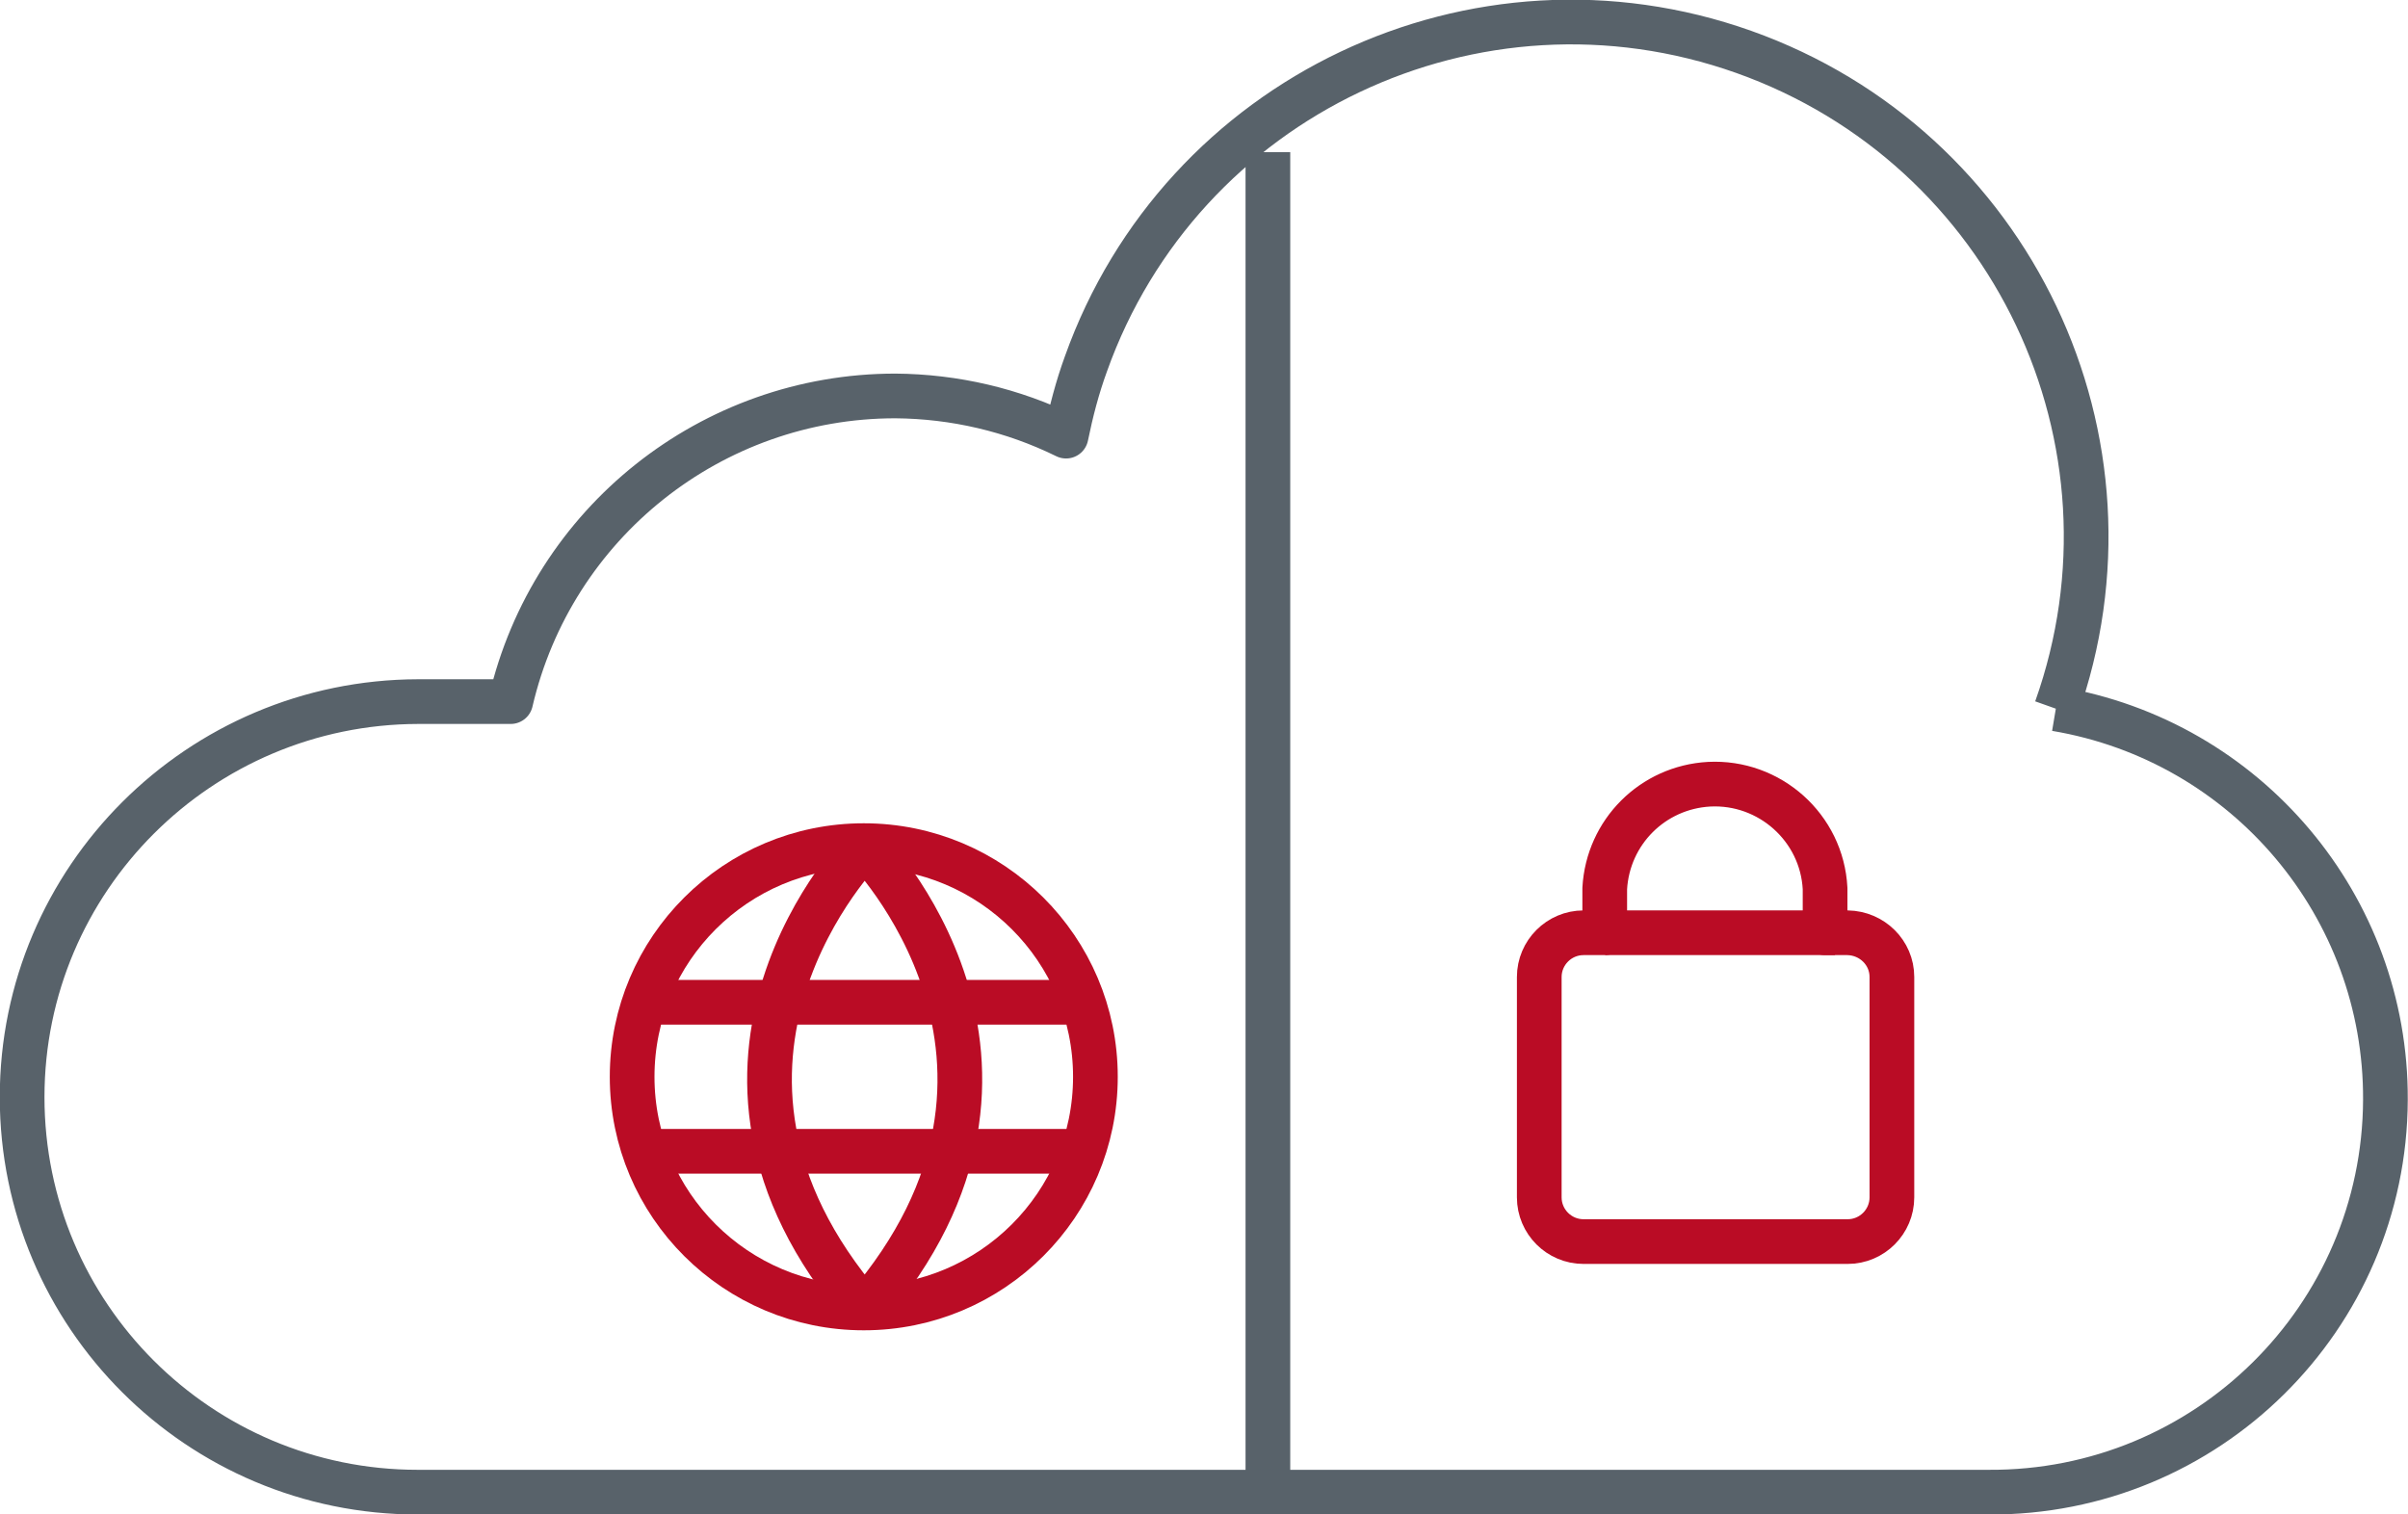 <?xml version="1.0" encoding="UTF-8"?>
<svg id="Layer_2" data-name="Layer 2" xmlns="http://www.w3.org/2000/svg" viewBox="0 0 53.33 33.54">
  <defs>
    <style>
      .cls-1 {
        stroke: #58626a;
      }

      .cls-1, .cls-2 {
        fill: none;
        stroke-linejoin: round;
        stroke-width: .99px;
      }

      .cls-2 {
        stroke: #ba0c25;
      }
    </style>
  </defs>
  <g id="Layer_1-2" data-name="Layer 1">
    <g>
      <path class="cls-2" d="m19.14,18.76s-4.72,4.76,0,10.24"/>
      <path class="cls-2" d="m19.16,18.76s4.72,4.76,0,10.24"/>
      <path class="cls-2" d="m24.26,23.85c0,2.83-2.3,5.12-5.13,5.12s-5.13-2.29-5.13-5.12,2.3-5.12,5.13-5.12h0c2.83,0,5.13,2.29,5.13,5.12h0Z"/>
      <line class="cls-2" x1="23.99" y1="22.2" x2="14.22" y2="22.2"/>
      <line class="cls-2" x1="23.99" y1="25.5" x2="14.22" y2="25.5"/>
      <path class="cls-1" d="m45.54,15.7c2.11-5.93-.99-12.44-6.92-14.55-5.94-2.11-12.46.99-14.57,6.91-.19.52-.33,1.06-.44,1.6-1.18-.58-2.47-.88-3.78-.89-4.07,0-7.6,2.81-8.52,6.77h-2.05C4.42,15.55.49,19.47.49,24.3s3.92,8.75,8.76,8.75h34.79c4.83.03,8.77-3.86,8.79-8.69.02-4.28-3.07-7.95-7.3-8.66"/>
      <line class="cls-1" x1="28.08" y1="3.37" x2="28.08" y2="33.05"/>
      <path class="cls-2" d="m40.91,20.66h-.49v-.98c-.07-1.35-1.23-2.38-2.57-2.31-1.25.07-2.24,1.06-2.31,2.31v.98h-.47c-.54,0-.98.44-.98.98v4.88c0,.54.44.98.98.98h5.85c.54,0,.98-.44.98-.98v-4.88c0-.54-.44-.97-.98-.98Z"/>
      <line class="cls-2" x1="35.55" y1="20.66" x2="40.64" y2="20.66"/>
    </g>
  </g>
</svg>